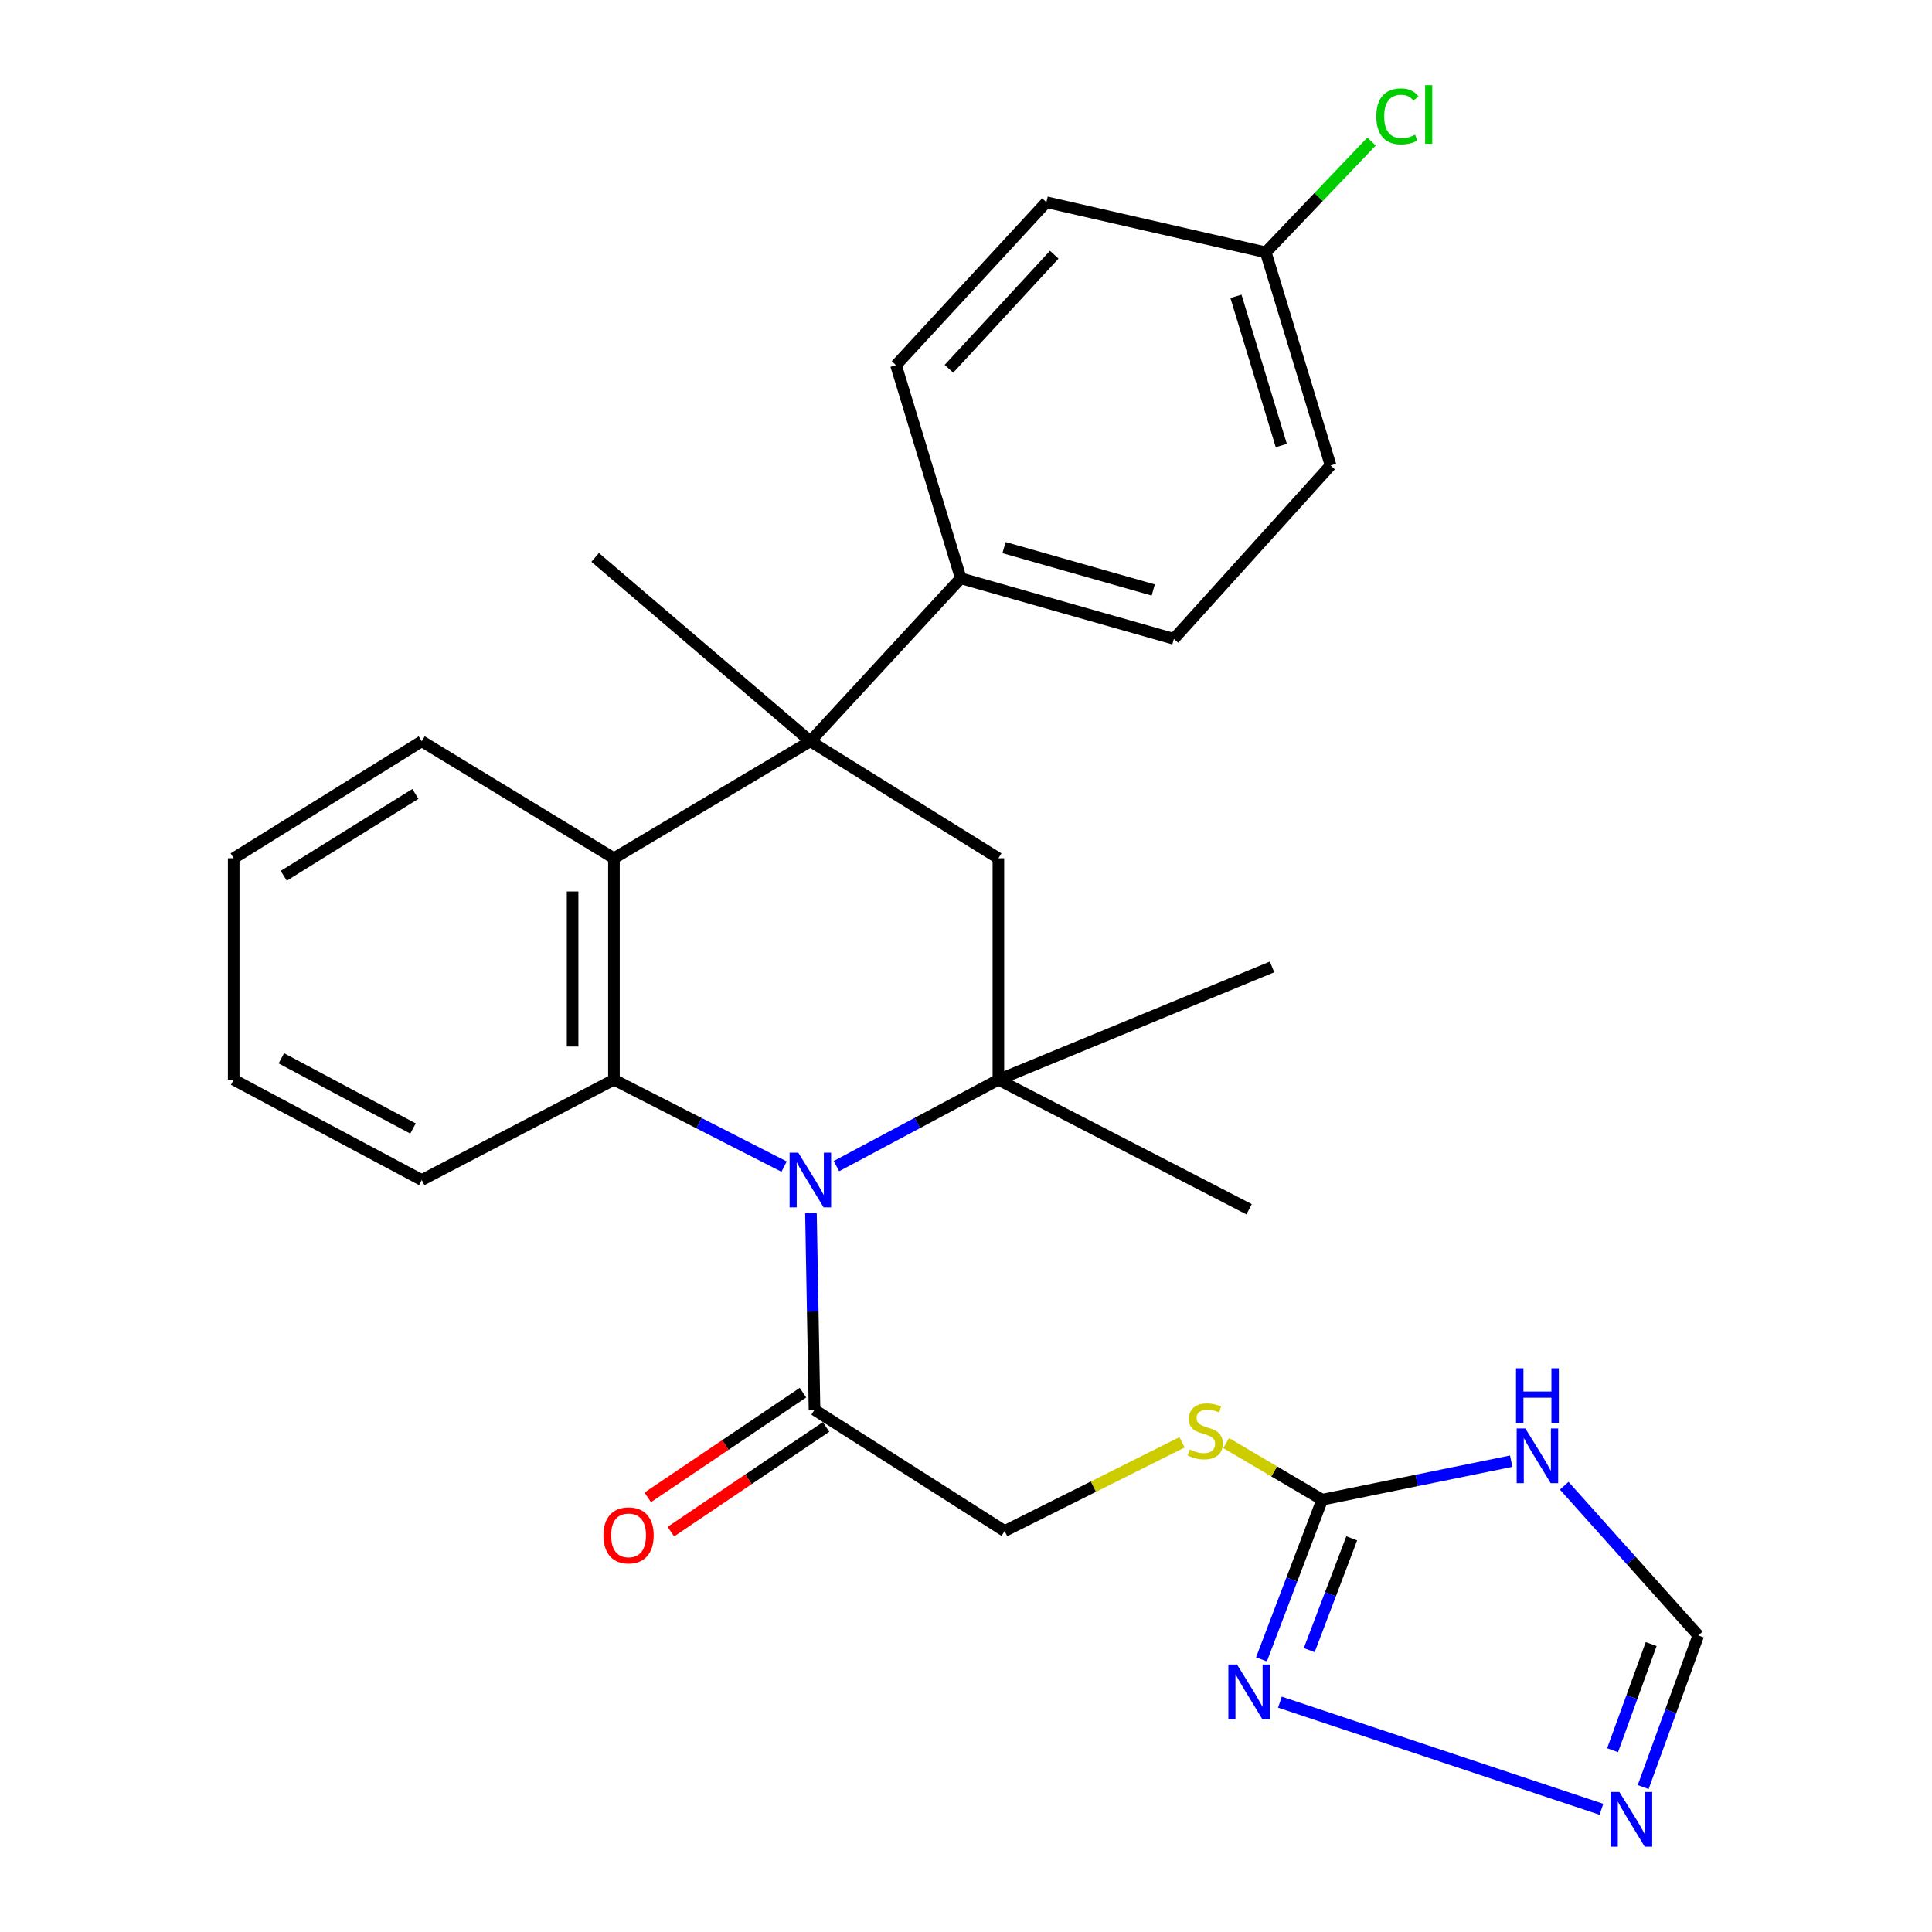 <?xml version='1.0' encoding='iso-8859-1'?>
<svg version='1.1' baseProfile='full'
              xmlns='http://www.w3.org/2000/svg'
                      xmlns:rdkit='http://www.rdkit.org/xml'
                      xmlns:xlink='http://www.w3.org/1999/xlink'
                  xml:space='preserve'
width='1000px' height='1000px' viewBox='0 0 1000 1000'>
<!-- END OF HEADER -->
<rect style='opacity:1.0;fill:#FFFFFF;stroke:none' width='1000' height='1000' x='0' y='0'> </rect>
<path class='bond-0' d='M 432.936,603.573 L 474.85,581.218' style='fill:none;fill-rule:evenodd;stroke:#0000FF;stroke-width:6px;stroke-linecap:butt;stroke-linejoin:miter;stroke-opacity:1' />
<path class='bond-0' d='M 474.85,581.218 L 516.764,558.864' style='fill:none;fill-rule:evenodd;stroke:#000000;stroke-width:6px;stroke-linecap:butt;stroke-linejoin:miter;stroke-opacity:1' />
<path class='bond-2' d='M 405.845,603.831 L 361.809,581.347' style='fill:none;fill-rule:evenodd;stroke:#0000FF;stroke-width:6px;stroke-linecap:butt;stroke-linejoin:miter;stroke-opacity:1' />
<path class='bond-2' d='M 361.809,581.347 L 317.774,558.864' style='fill:none;fill-rule:evenodd;stroke:#000000;stroke-width:6px;stroke-linecap:butt;stroke-linejoin:miter;stroke-opacity:1' />
<path class='bond-8' d='M 419.749,627.906 L 420.67,678.809' style='fill:none;fill-rule:evenodd;stroke:#0000FF;stroke-width:6px;stroke-linecap:butt;stroke-linejoin:miter;stroke-opacity:1' />
<path class='bond-8' d='M 420.67,678.809 L 421.591,729.712' style='fill:none;fill-rule:evenodd;stroke:#000000;stroke-width:6px;stroke-linecap:butt;stroke-linejoin:miter;stroke-opacity:1' />
<path class='bond-5' d='M 516.764,558.864 L 516.764,444.228' style='fill:none;fill-rule:evenodd;stroke:#000000;stroke-width:6px;stroke-linecap:butt;stroke-linejoin:miter;stroke-opacity:1' />
<path class='bond-19' d='M 516.764,558.864 L 658.412,500.476' style='fill:none;fill-rule:evenodd;stroke:#000000;stroke-width:6px;stroke-linecap:butt;stroke-linejoin:miter;stroke-opacity:1' />
<path class='bond-20' d='M 516.764,558.864 L 646.535,625.907' style='fill:none;fill-rule:evenodd;stroke:#000000;stroke-width:6px;stroke-linecap:butt;stroke-linejoin:miter;stroke-opacity:1' />
<path class='bond-1' d='M 419.439,383.676 L 317.774,444.228' style='fill:none;fill-rule:evenodd;stroke:#000000;stroke-width:6px;stroke-linecap:butt;stroke-linejoin:miter;stroke-opacity:1' />
<path class='bond-11' d='M 419.439,383.676 L 497.289,299.31' style='fill:none;fill-rule:evenodd;stroke:#000000;stroke-width:6px;stroke-linecap:butt;stroke-linejoin:miter;stroke-opacity:1' />
<path class='bond-18' d='M 419.439,383.676 L 308.048,288.502' style='fill:none;fill-rule:evenodd;stroke:#000000;stroke-width:6px;stroke-linecap:butt;stroke-linejoin:miter;stroke-opacity:1' />
<path class='bond-28' d='M 419.439,383.676 L 516.764,444.228' style='fill:none;fill-rule:evenodd;stroke:#000000;stroke-width:6px;stroke-linecap:butt;stroke-linejoin:miter;stroke-opacity:1' />
<path class='bond-3' d='M 317.774,558.864 L 317.774,444.228' style='fill:none;fill-rule:evenodd;stroke:#000000;stroke-width:6px;stroke-linecap:butt;stroke-linejoin:miter;stroke-opacity:1' />
<path class='bond-3' d='M 296.373,541.668 L 296.373,461.423' style='fill:none;fill-rule:evenodd;stroke:#000000;stroke-width:6px;stroke-linecap:butt;stroke-linejoin:miter;stroke-opacity:1' />
<path class='bond-21' d='M 317.774,558.864 L 218.297,610.772' style='fill:none;fill-rule:evenodd;stroke:#000000;stroke-width:6px;stroke-linecap:butt;stroke-linejoin:miter;stroke-opacity:1' />
<path class='bond-25' d='M 317.774,444.228 L 218.297,383.676' style='fill:none;fill-rule:evenodd;stroke:#000000;stroke-width:6px;stroke-linecap:butt;stroke-linejoin:miter;stroke-opacity:1' />
<path class='bond-4' d='M 684.366,776.234 L 659.515,761.583' style='fill:none;fill-rule:evenodd;stroke:#000000;stroke-width:6px;stroke-linecap:butt;stroke-linejoin:miter;stroke-opacity:1' />
<path class='bond-4' d='M 659.515,761.583 L 634.663,746.932' style='fill:none;fill-rule:evenodd;stroke:#CCCC00;stroke-width:6px;stroke-linecap:butt;stroke-linejoin:miter;stroke-opacity:1' />
<path class='bond-6' d='M 684.366,776.234 L 733.276,766.264' style='fill:none;fill-rule:evenodd;stroke:#000000;stroke-width:6px;stroke-linecap:butt;stroke-linejoin:miter;stroke-opacity:1' />
<path class='bond-6' d='M 733.276,766.264 L 782.186,756.295' style='fill:none;fill-rule:evenodd;stroke:#0000FF;stroke-width:6px;stroke-linecap:butt;stroke-linejoin:miter;stroke-opacity:1' />
<path class='bond-7' d='M 684.366,776.234 L 668.649,817.563' style='fill:none;fill-rule:evenodd;stroke:#000000;stroke-width:6px;stroke-linecap:butt;stroke-linejoin:miter;stroke-opacity:1' />
<path class='bond-7' d='M 668.649,817.563 L 652.932,858.891' style='fill:none;fill-rule:evenodd;stroke:#0000FF;stroke-width:6px;stroke-linecap:butt;stroke-linejoin:miter;stroke-opacity:1' />
<path class='bond-7' d='M 699.654,796.24 L 688.652,825.17' style='fill:none;fill-rule:evenodd;stroke:#000000;stroke-width:6px;stroke-linecap:butt;stroke-linejoin:miter;stroke-opacity:1' />
<path class='bond-7' d='M 688.652,825.17 L 677.65,854.1' style='fill:none;fill-rule:evenodd;stroke:#0000FF;stroke-width:6px;stroke-linecap:butt;stroke-linejoin:miter;stroke-opacity:1' />
<path class='bond-10' d='M 809.629,769.001 L 844.335,807.75' style='fill:none;fill-rule:evenodd;stroke:#0000FF;stroke-width:6px;stroke-linecap:butt;stroke-linejoin:miter;stroke-opacity:1' />
<path class='bond-10' d='M 844.335,807.75 L 879.041,846.5' style='fill:none;fill-rule:evenodd;stroke:#000000;stroke-width:6px;stroke-linecap:butt;stroke-linejoin:miter;stroke-opacity:1' />
<path class='bond-9' d='M 662.49,881.03 L 828.897,936.495' style='fill:none;fill-rule:evenodd;stroke:#0000FF;stroke-width:6px;stroke-linecap:butt;stroke-linejoin:miter;stroke-opacity:1' />
<path class='bond-13' d='M 421.591,729.712 L 519.998,792.451' style='fill:none;fill-rule:evenodd;stroke:#000000;stroke-width:6px;stroke-linecap:butt;stroke-linejoin:miter;stroke-opacity:1' />
<path class='bond-14' d='M 415.608,720.84 L 375.437,747.93' style='fill:none;fill-rule:evenodd;stroke:#000000;stroke-width:6px;stroke-linecap:butt;stroke-linejoin:miter;stroke-opacity:1' />
<path class='bond-14' d='M 375.437,747.93 L 335.267,775.02' style='fill:none;fill-rule:evenodd;stroke:#FF0000;stroke-width:6px;stroke-linecap:butt;stroke-linejoin:miter;stroke-opacity:1' />
<path class='bond-14' d='M 427.573,738.583 L 387.403,765.673' style='fill:none;fill-rule:evenodd;stroke:#000000;stroke-width:6px;stroke-linecap:butt;stroke-linejoin:miter;stroke-opacity:1' />
<path class='bond-14' d='M 387.403,765.673 L 347.232,792.763' style='fill:none;fill-rule:evenodd;stroke:#FF0000;stroke-width:6px;stroke-linecap:butt;stroke-linejoin:miter;stroke-opacity:1' />
<path class='bond-30' d='M 850.501,924.981 L 864.771,885.741' style='fill:none;fill-rule:evenodd;stroke:#0000FF;stroke-width:6px;stroke-linecap:butt;stroke-linejoin:miter;stroke-opacity:1' />
<path class='bond-30' d='M 864.771,885.741 L 879.041,846.5' style='fill:none;fill-rule:evenodd;stroke:#000000;stroke-width:6px;stroke-linecap:butt;stroke-linejoin:miter;stroke-opacity:1' />
<path class='bond-30' d='M 834.67,905.895 L 844.659,878.427' style='fill:none;fill-rule:evenodd;stroke:#0000FF;stroke-width:6px;stroke-linecap:butt;stroke-linejoin:miter;stroke-opacity:1' />
<path class='bond-30' d='M 844.659,878.427 L 854.648,850.958' style='fill:none;fill-rule:evenodd;stroke:#000000;stroke-width:6px;stroke-linecap:butt;stroke-linejoin:miter;stroke-opacity:1' />
<path class='bond-15' d='M 497.289,299.31 L 607.609,330.662' style='fill:none;fill-rule:evenodd;stroke:#000000;stroke-width:6px;stroke-linecap:butt;stroke-linejoin:miter;stroke-opacity:1' />
<path class='bond-15' d='M 519.687,283.427 L 596.912,305.373' style='fill:none;fill-rule:evenodd;stroke:#000000;stroke-width:6px;stroke-linecap:butt;stroke-linejoin:miter;stroke-opacity:1' />
<path class='bond-16' d='M 497.289,299.31 L 463.774,189.013' style='fill:none;fill-rule:evenodd;stroke:#000000;stroke-width:6px;stroke-linecap:butt;stroke-linejoin:miter;stroke-opacity:1' />
<path class='bond-12' d='M 611.844,746.533 L 565.921,769.492' style='fill:none;fill-rule:evenodd;stroke:#CCCC00;stroke-width:6px;stroke-linecap:butt;stroke-linejoin:miter;stroke-opacity:1' />
<path class='bond-12' d='M 565.921,769.492 L 519.998,792.451' style='fill:none;fill-rule:evenodd;stroke:#000000;stroke-width:6px;stroke-linecap:butt;stroke-linejoin:miter;stroke-opacity:1' />
<path class='bond-22' d='M 607.609,330.662 L 688.706,240.922' style='fill:none;fill-rule:evenodd;stroke:#000000;stroke-width:6px;stroke-linecap:butt;stroke-linejoin:miter;stroke-opacity:1' />
<path class='bond-23' d='M 463.774,189.013 L 541.624,104.671' style='fill:none;fill-rule:evenodd;stroke:#000000;stroke-width:6px;stroke-linecap:butt;stroke-linejoin:miter;stroke-opacity:1' />
<path class='bond-23' d='M 491.177,190.877 L 545.672,131.838' style='fill:none;fill-rule:evenodd;stroke:#000000;stroke-width:6px;stroke-linecap:butt;stroke-linejoin:miter;stroke-opacity:1' />
<path class='bond-17' d='M 655.166,130.613 L 541.624,104.671' style='fill:none;fill-rule:evenodd;stroke:#000000;stroke-width:6px;stroke-linecap:butt;stroke-linejoin:miter;stroke-opacity:1' />
<path class='bond-24' d='M 655.166,130.613 L 682.536,101.945' style='fill:none;fill-rule:evenodd;stroke:#000000;stroke-width:6px;stroke-linecap:butt;stroke-linejoin:miter;stroke-opacity:1' />
<path class='bond-24' d='M 682.536,101.945 L 709.905,73.276' style='fill:none;fill-rule:evenodd;stroke:#00CC00;stroke-width:6px;stroke-linecap:butt;stroke-linejoin:miter;stroke-opacity:1' />
<path class='bond-31' d='M 655.166,130.613 L 688.706,240.922' style='fill:none;fill-rule:evenodd;stroke:#000000;stroke-width:6px;stroke-linecap:butt;stroke-linejoin:miter;stroke-opacity:1' />
<path class='bond-31' d='M 639.722,153.385 L 663.2,230.601' style='fill:none;fill-rule:evenodd;stroke:#000000;stroke-width:6px;stroke-linecap:butt;stroke-linejoin:miter;stroke-opacity:1' />
<path class='bond-26' d='M 218.297,610.772 L 120.959,558.864' style='fill:none;fill-rule:evenodd;stroke:#000000;stroke-width:6px;stroke-linecap:butt;stroke-linejoin:miter;stroke-opacity:1' />
<path class='bond-26' d='M 213.766,584.102 L 145.63,547.767' style='fill:none;fill-rule:evenodd;stroke:#000000;stroke-width:6px;stroke-linecap:butt;stroke-linejoin:miter;stroke-opacity:1' />
<path class='bond-29' d='M 218.297,383.676 L 120.959,444.228' style='fill:none;fill-rule:evenodd;stroke:#000000;stroke-width:6px;stroke-linecap:butt;stroke-linejoin:miter;stroke-opacity:1' />
<path class='bond-29' d='M 215,410.93 L 146.864,453.316' style='fill:none;fill-rule:evenodd;stroke:#000000;stroke-width:6px;stroke-linecap:butt;stroke-linejoin:miter;stroke-opacity:1' />
<path class='bond-27' d='M 120.959,558.864 L 120.959,444.228' style='fill:none;fill-rule:evenodd;stroke:#000000;stroke-width:6px;stroke-linecap:butt;stroke-linejoin:miter;stroke-opacity:1' />
<path  class='atom-0' d='M 413.179 596.612
L 422.459 611.612
Q 423.379 613.092, 424.859 615.772
Q 426.339 618.452, 426.419 618.612
L 426.419 596.612
L 430.179 596.612
L 430.179 624.932
L 426.299 624.932
L 416.339 608.532
Q 415.179 606.612, 413.939 604.412
Q 412.739 602.212, 412.379 601.532
L 412.379 624.932
L 408.699 624.932
L 408.699 596.612
L 413.179 596.612
' fill='#0000FF'/>
<path  class='atom-7' d='M 789.508 739.366
L 798.788 754.366
Q 799.708 755.846, 801.188 758.526
Q 802.668 761.206, 802.748 761.366
L 802.748 739.366
L 806.508 739.366
L 806.508 767.686
L 802.628 767.686
L 792.668 751.286
Q 791.508 749.366, 790.268 747.166
Q 789.068 744.966, 788.708 744.286
L 788.708 767.686
L 785.028 767.686
L 785.028 739.366
L 789.508 739.366
' fill='#0000FF'/>
<path  class='atom-7' d='M 784.688 708.214
L 788.528 708.214
L 788.528 720.254
L 803.008 720.254
L 803.008 708.214
L 806.848 708.214
L 806.848 736.534
L 803.008 736.534
L 803.008 723.454
L 788.528 723.454
L 788.528 736.534
L 784.688 736.534
L 784.688 708.214
' fill='#0000FF'/>
<path  class='atom-8' d='M 640.275 861.552
L 649.555 876.552
Q 650.475 878.032, 651.955 880.712
Q 653.435 883.392, 653.515 883.552
L 653.515 861.552
L 657.275 861.552
L 657.275 889.872
L 653.395 889.872
L 643.435 873.472
Q 642.275 871.552, 641.035 869.352
Q 639.835 867.152, 639.475 866.472
L 639.475 889.872
L 635.795 889.872
L 635.795 861.552
L 640.275 861.552
' fill='#0000FF'/>
<path  class='atom-10' d='M 838.171 927.513
L 847.451 942.513
Q 848.371 943.993, 849.851 946.673
Q 851.331 949.353, 851.411 949.513
L 851.411 927.513
L 855.171 927.513
L 855.171 955.833
L 851.291 955.833
L 841.331 939.433
Q 840.171 937.513, 838.931 935.313
Q 837.731 933.113, 837.371 932.433
L 837.371 955.833
L 833.691 955.833
L 833.691 927.513
L 838.171 927.513
' fill='#0000FF'/>
<path  class='atom-13' d='M 615.826 750.263
Q 616.146 750.383, 617.466 750.943
Q 618.786 751.503, 620.226 751.863
Q 621.706 752.183, 623.146 752.183
Q 625.826 752.183, 627.386 750.903
Q 628.946 749.583, 628.946 747.303
Q 628.946 745.743, 628.146 744.783
Q 627.386 743.823, 626.186 743.303
Q 624.986 742.783, 622.986 742.183
Q 620.466 741.423, 618.946 740.703
Q 617.466 739.983, 616.386 738.463
Q 615.346 736.943, 615.346 734.383
Q 615.346 730.823, 617.746 728.623
Q 620.186 726.423, 624.986 726.423
Q 628.266 726.423, 631.986 727.983
L 631.066 731.063
Q 627.666 729.663, 625.106 729.663
Q 622.346 729.663, 620.826 730.823
Q 619.306 731.943, 619.346 733.903
Q 619.346 735.423, 620.106 736.343
Q 620.906 737.263, 622.026 737.783
Q 623.186 738.303, 625.106 738.903
Q 627.666 739.703, 629.186 740.503
Q 630.706 741.303, 631.786 742.943
Q 632.906 744.543, 632.906 747.303
Q 632.906 751.223, 630.266 753.343
Q 627.666 755.423, 623.306 755.423
Q 620.786 755.423, 618.866 754.863
Q 616.986 754.343, 614.746 753.423
L 615.826 750.263
' fill='#CCCC00'/>
<path  class='atom-15' d='M 312.347 794.695
Q 312.347 787.895, 315.707 784.095
Q 319.067 780.295, 325.347 780.295
Q 331.627 780.295, 334.987 784.095
Q 338.347 787.895, 338.347 794.695
Q 338.347 801.575, 334.947 805.495
Q 331.547 809.375, 325.347 809.375
Q 319.107 809.375, 315.707 805.495
Q 312.347 801.615, 312.347 794.695
M 325.347 806.175
Q 329.667 806.175, 331.987 803.295
Q 334.347 800.375, 334.347 794.695
Q 334.347 789.135, 331.987 786.335
Q 329.667 783.495, 325.347 783.495
Q 321.027 783.495, 318.667 786.295
Q 316.347 789.095, 316.347 794.695
Q 316.347 800.415, 318.667 803.295
Q 321.027 806.175, 325.347 806.175
' fill='#FF0000'/>
<path  class='atom-25' d='M 712.372 60.234
Q 712.372 53.194, 715.652 49.514
Q 718.972 45.794, 725.252 45.794
Q 731.092 45.794, 734.212 49.914
L 731.572 52.074
Q 729.292 49.074, 725.252 49.074
Q 720.972 49.074, 718.692 51.954
Q 716.452 54.794, 716.452 60.234
Q 716.452 65.834, 718.772 68.714
Q 721.132 71.594, 725.692 71.594
Q 728.812 71.594, 732.452 69.714
L 733.572 72.714
Q 732.092 73.674, 729.852 74.234
Q 727.612 74.794, 725.132 74.794
Q 718.972 74.794, 715.652 71.034
Q 712.372 67.274, 712.372 60.234
' fill='#00CC00'/>
<path  class='atom-25' d='M 737.652 44.074
L 741.332 44.074
L 741.332 74.434
L 737.652 74.434
L 737.652 44.074
' fill='#00CC00'/>
</svg>
